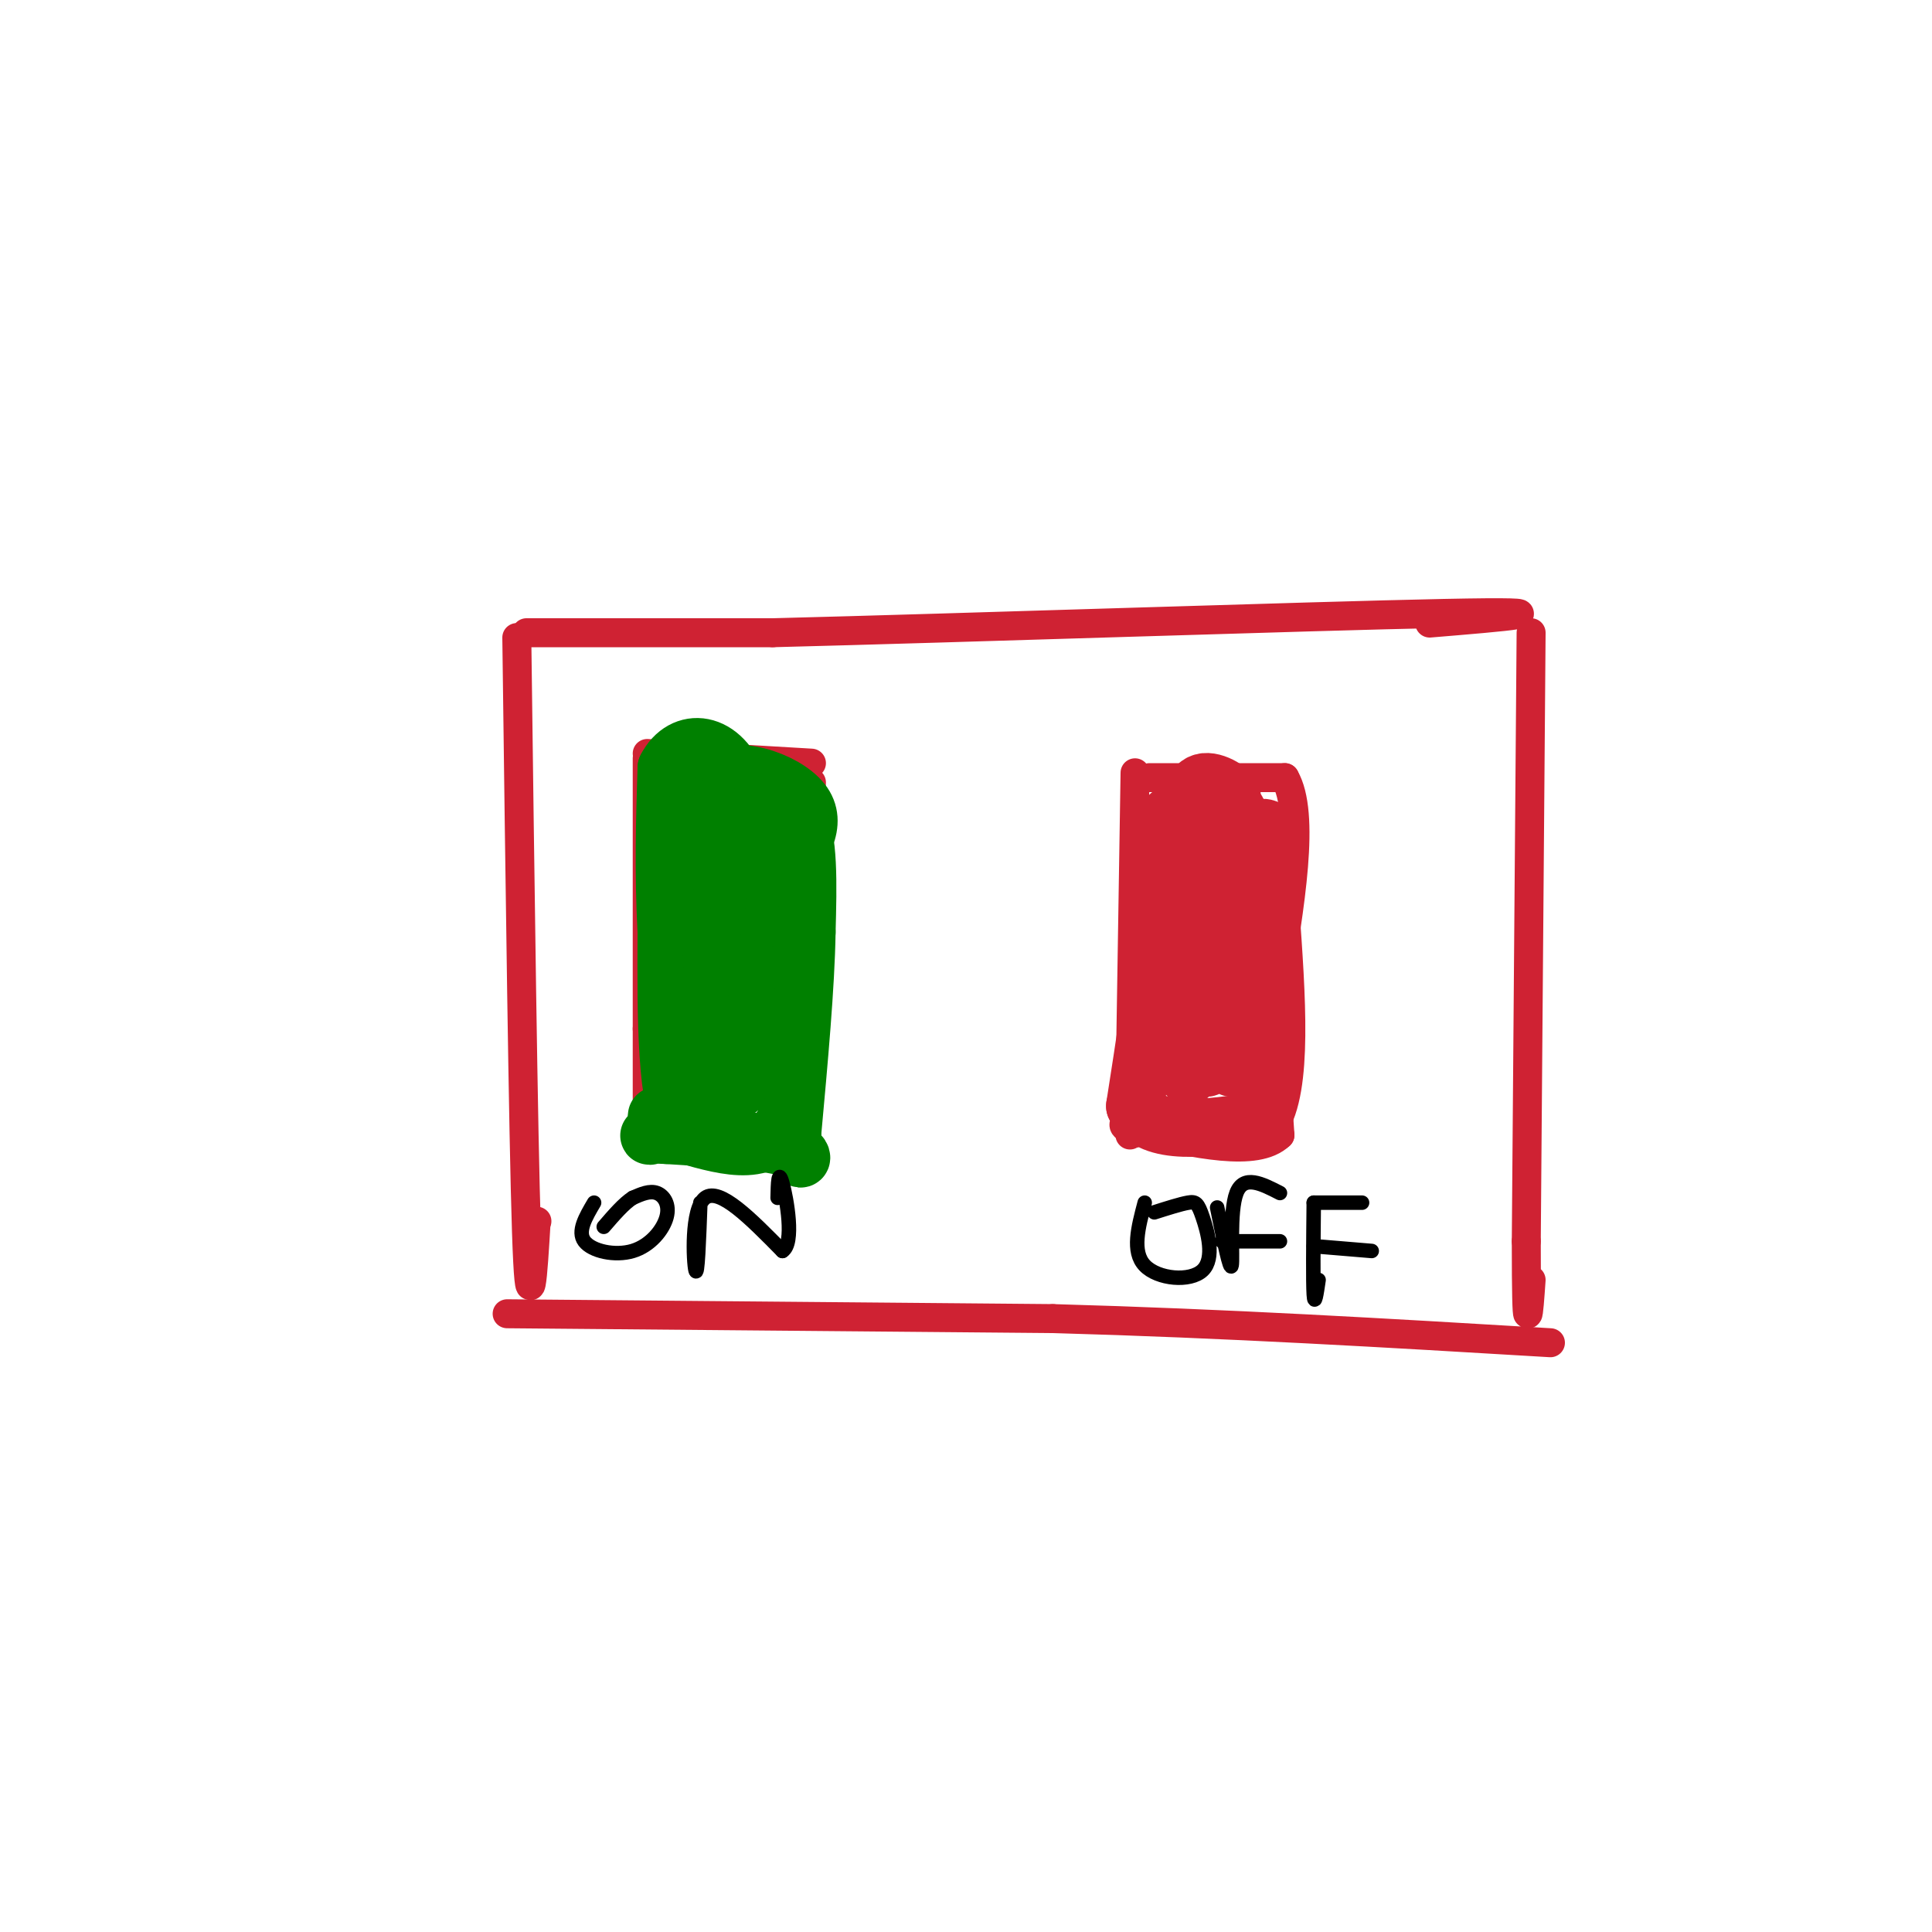 <svg viewBox='0 0 400 400' version='1.1' xmlns='http://www.w3.org/2000/svg' xmlns:xlink='http://www.w3.org/1999/xlink'><g fill='none' stroke='rgb(207,34,51)' stroke-width='6' stroke-linecap='round' stroke-linejoin='round'><path d='M109,131c0.000,0.000 51.000,0.000 51,0'/><path d='M160,131c38.956,-0.978 110.844,-3.422 139,-4c28.156,-0.578 12.578,0.711 -3,2'/><path d='M107,132c0.667,51.417 1.333,102.833 2,123c0.667,20.167 1.333,9.083 2,-2'/><path d='M111,253c0.333,-0.333 0.167,-0.167 0,0'/><path d='M317,131c0.000,0.000 -1.000,126.000 -1,126'/><path d='M316,257c0.000,22.333 0.500,15.167 1,8'/><path d='M105,272c0.000,0.000 113.000,1.000 113,1'/><path d='M218,273c36.000,1.000 69.500,3.000 103,5'/><path d='M134,156c0.000,0.000 34.000,2.000 34,2'/><path d='M134,157c0.000,0.000 0.000,56.000 0,56'/><path d='M134,213c0.000,12.667 0.000,16.333 0,20'/><path d='M134,233c0.000,3.500 0.000,2.250 0,1'/><path d='M168,162c0.000,0.000 -1.000,47.000 -1,47'/><path d='M167,209c-0.500,12.833 -1.250,21.417 -2,30'/><path d='M133,236c0.000,0.000 26.000,3.000 26,3'/><path d='M159,239c5.167,0.500 5.083,0.250 5,0'/><path d='M235,160c0.000,0.000 -1.000,63.000 -1,63'/><path d='M234,223c-0.167,12.500 -0.083,12.250 0,12'/><path d='M238,161c0.000,0.000 28.000,0.000 28,0'/><path d='M266,161c4.333,7.500 1.167,26.250 -2,45'/><path d='M264,206c-0.167,12.333 0.417,20.667 1,29'/><path d='M265,235c-4.833,4.667 -17.417,1.833 -30,-1'/><path d='M235,234c-4.667,-0.833 -1.333,-2.417 2,-4'/></g>
<g fill='none' stroke='rgb(0,128,0)' stroke-width='6' stroke-linecap='round' stroke-linejoin='round'><path d='M144,173c-0.844,7.467 -1.689,14.933 -2,12c-0.311,-2.933 -0.089,-16.267 0,-20c0.089,-3.733 0.044,2.133 0,8'/><path d='M142,173c-1.268,-1.052 -4.436,-7.682 -1,-9c3.436,-1.318 13.478,2.678 14,4c0.522,1.322 -8.475,-0.029 -9,-1c-0.525,-0.971 7.421,-1.563 10,-2c2.579,-0.437 -0.211,-0.718 -3,-1'/><path d='M153,164c-3.861,-0.518 -12.014,-1.314 -11,-1c1.014,0.314 11.196,1.738 13,1c1.804,-0.738 -4.770,-3.640 -7,-4c-2.230,-0.360 -0.115,1.820 2,4'/></g>
<g fill='none' stroke='rgb(0,128,0)' stroke-width='12' stroke-linecap='round' stroke-linejoin='round'><path d='M148,173c0.244,15.281 0.488,30.561 0,27c-0.488,-3.561 -1.708,-25.965 -2,-26c-0.292,-0.035 0.344,22.298 0,24c-0.344,1.702 -1.670,-17.228 -2,-23c-0.330,-5.772 0.335,1.614 1,9'/><path d='M145,184c0.333,3.978 0.667,9.422 1,6c0.333,-3.422 0.667,-15.711 1,-28'/><path d='M147,162c4.556,-4.133 15.444,-0.467 19,4c3.556,4.467 -0.222,9.733 -4,15'/><path d='M162,181c-0.500,10.833 0.250,30.417 1,50'/><path d='M163,231c-3.333,9.000 -12.167,6.500 -21,4'/><path d='M142,235c-4.167,-6.333 -4.083,-24.167 -4,-42'/><path d='M138,193c-0.667,-12.667 -0.333,-23.333 0,-34'/><path d='M138,159c3.333,-6.578 11.667,-6.022 15,4c3.333,10.022 1.667,29.511 0,49'/><path d='M153,212c-0.013,12.139 -0.045,17.986 -1,10c-0.955,-7.986 -2.834,-29.804 -4,-28c-1.166,1.804 -1.619,27.230 -2,33c-0.381,5.770 -0.691,-8.115 -1,-22'/><path d='M145,205c-0.432,2.329 -1.013,19.150 0,21c1.013,1.850 3.619,-11.271 5,-12c1.381,-0.729 1.537,10.935 3,9c1.463,-1.935 4.231,-17.467 7,-33'/><path d='M160,190c1.533,-8.956 1.867,-14.844 1,-18c-0.867,-3.156 -2.933,-3.578 -5,-4'/><path d='M156,168c1.133,-1.467 6.467,-3.133 9,1c2.533,4.133 2.267,14.067 2,24'/><path d='M167,193c-0.167,11.000 -1.583,26.500 -3,42'/><path d='M164,235c0.689,7.333 3.911,4.667 0,3c-3.911,-1.667 -14.956,-2.333 -26,-3'/><path d='M138,235c-4.756,-0.289 -3.644,0.489 -3,0c0.644,-0.489 0.822,-2.244 1,-4'/></g>
<g fill='none' stroke='rgb(207,34,51)' stroke-width='12' stroke-linecap='round' stroke-linejoin='round'><path d='M251,174c-1.133,8.578 -2.267,17.156 -3,15c-0.733,-2.156 -1.067,-15.044 -1,-17c0.067,-1.956 0.533,7.022 1,16'/><path d='M248,188c0.500,0.000 1.250,-8.000 2,-16'/><path d='M250,172c-0.261,-3.461 -1.912,-4.112 -1,-3c0.912,1.112 4.389,3.989 4,4c-0.389,0.011 -4.643,-2.843 -4,-4c0.643,-1.157 6.184,-0.616 7,-1c0.816,-0.384 -3.092,-1.692 -7,-3'/><path d='M249,165c0.583,-0.179 5.542,0.875 6,0c0.458,-0.875 -3.583,-3.679 -6,-3c-2.417,0.679 -3.208,4.839 -4,9'/><path d='M245,171c-0.964,0.952 -1.375,-1.167 -2,-2c-0.625,-0.833 -1.464,-0.381 -2,4c-0.536,4.381 -0.768,12.690 -1,21'/><path d='M240,194c-1.000,9.333 -3.000,22.167 -5,35'/><path d='M235,229c3.500,6.333 14.750,4.667 26,3'/><path d='M261,232c4.667,-6.833 3.333,-25.417 2,-44'/><path d='M263,188c-0.800,-11.956 -3.800,-19.844 -6,-17c-2.200,2.844 -3.600,16.422 -5,30'/><path d='M252,201c-1.351,9.522 -2.228,18.325 -3,14c-0.772,-4.325 -1.439,-21.780 -2,-20c-0.561,1.780 -1.018,22.794 -1,27c0.018,4.206 0.509,-8.397 1,-21'/><path d='M247,201c0.359,3.133 0.756,21.467 3,20c2.244,-1.467 6.333,-22.733 7,-22c0.667,0.733 -2.090,23.467 -2,22c0.090,-1.467 3.026,-27.133 4,-33c0.974,-5.867 -0.013,8.067 -1,22'/><path d='M258,210c-0.111,-3.156 0.111,-22.044 1,-31c0.889,-8.956 2.444,-7.978 4,-7'/><path d='M263,172c1.214,-0.452 2.250,1.917 2,2c-0.250,0.083 -1.786,-2.119 -3,-2c-1.214,0.119 -2.107,2.560 -3,5'/></g>
<g fill='none' stroke='rgb(0,0,0)' stroke-width='3' stroke-linecap='round' stroke-linejoin='round'><path d='M123,249c-1.758,2.984 -3.515,5.968 -2,8c1.515,2.032 6.303,3.112 10,2c3.697,-1.112 6.303,-4.415 7,-7c0.697,-2.585 -0.515,-4.453 -2,-5c-1.485,-0.547 -3.242,0.226 -5,1'/><path d='M131,248c-1.833,1.167 -3.917,3.583 -6,6'/><path d='M145,249c-0.289,7.822 -0.578,15.644 -1,14c-0.422,-1.644 -0.978,-12.756 2,-15c2.978,-2.244 9.489,4.378 16,11'/><path d='M162,259c2.533,-1.533 0.867,-10.867 0,-14c-0.867,-3.133 -0.933,-0.067 -1,3'/><path d='M237,249c-1.346,5.075 -2.692,10.150 0,13c2.692,2.850 9.423,3.475 12,1c2.577,-2.475 1.002,-8.051 0,-11c-1.002,-2.949 -1.429,-3.271 -3,-3c-1.571,0.271 -4.285,1.136 -7,2'/><path d='M252,250c1.356,6.733 2.711,13.467 3,12c0.289,-1.467 -0.489,-11.133 1,-15c1.489,-3.867 5.244,-1.933 9,0'/><path d='M253,257c0.000,0.000 12.000,0.000 12,0'/><path d='M272,249c-0.083,8.167 -0.167,16.333 0,19c0.167,2.667 0.583,-0.167 1,-3'/><path d='M272,249c0.000,0.000 10.000,0.000 10,0'/><path d='M272,258c0.000,0.000 12.000,1.000 12,1'/></g>
</svg>